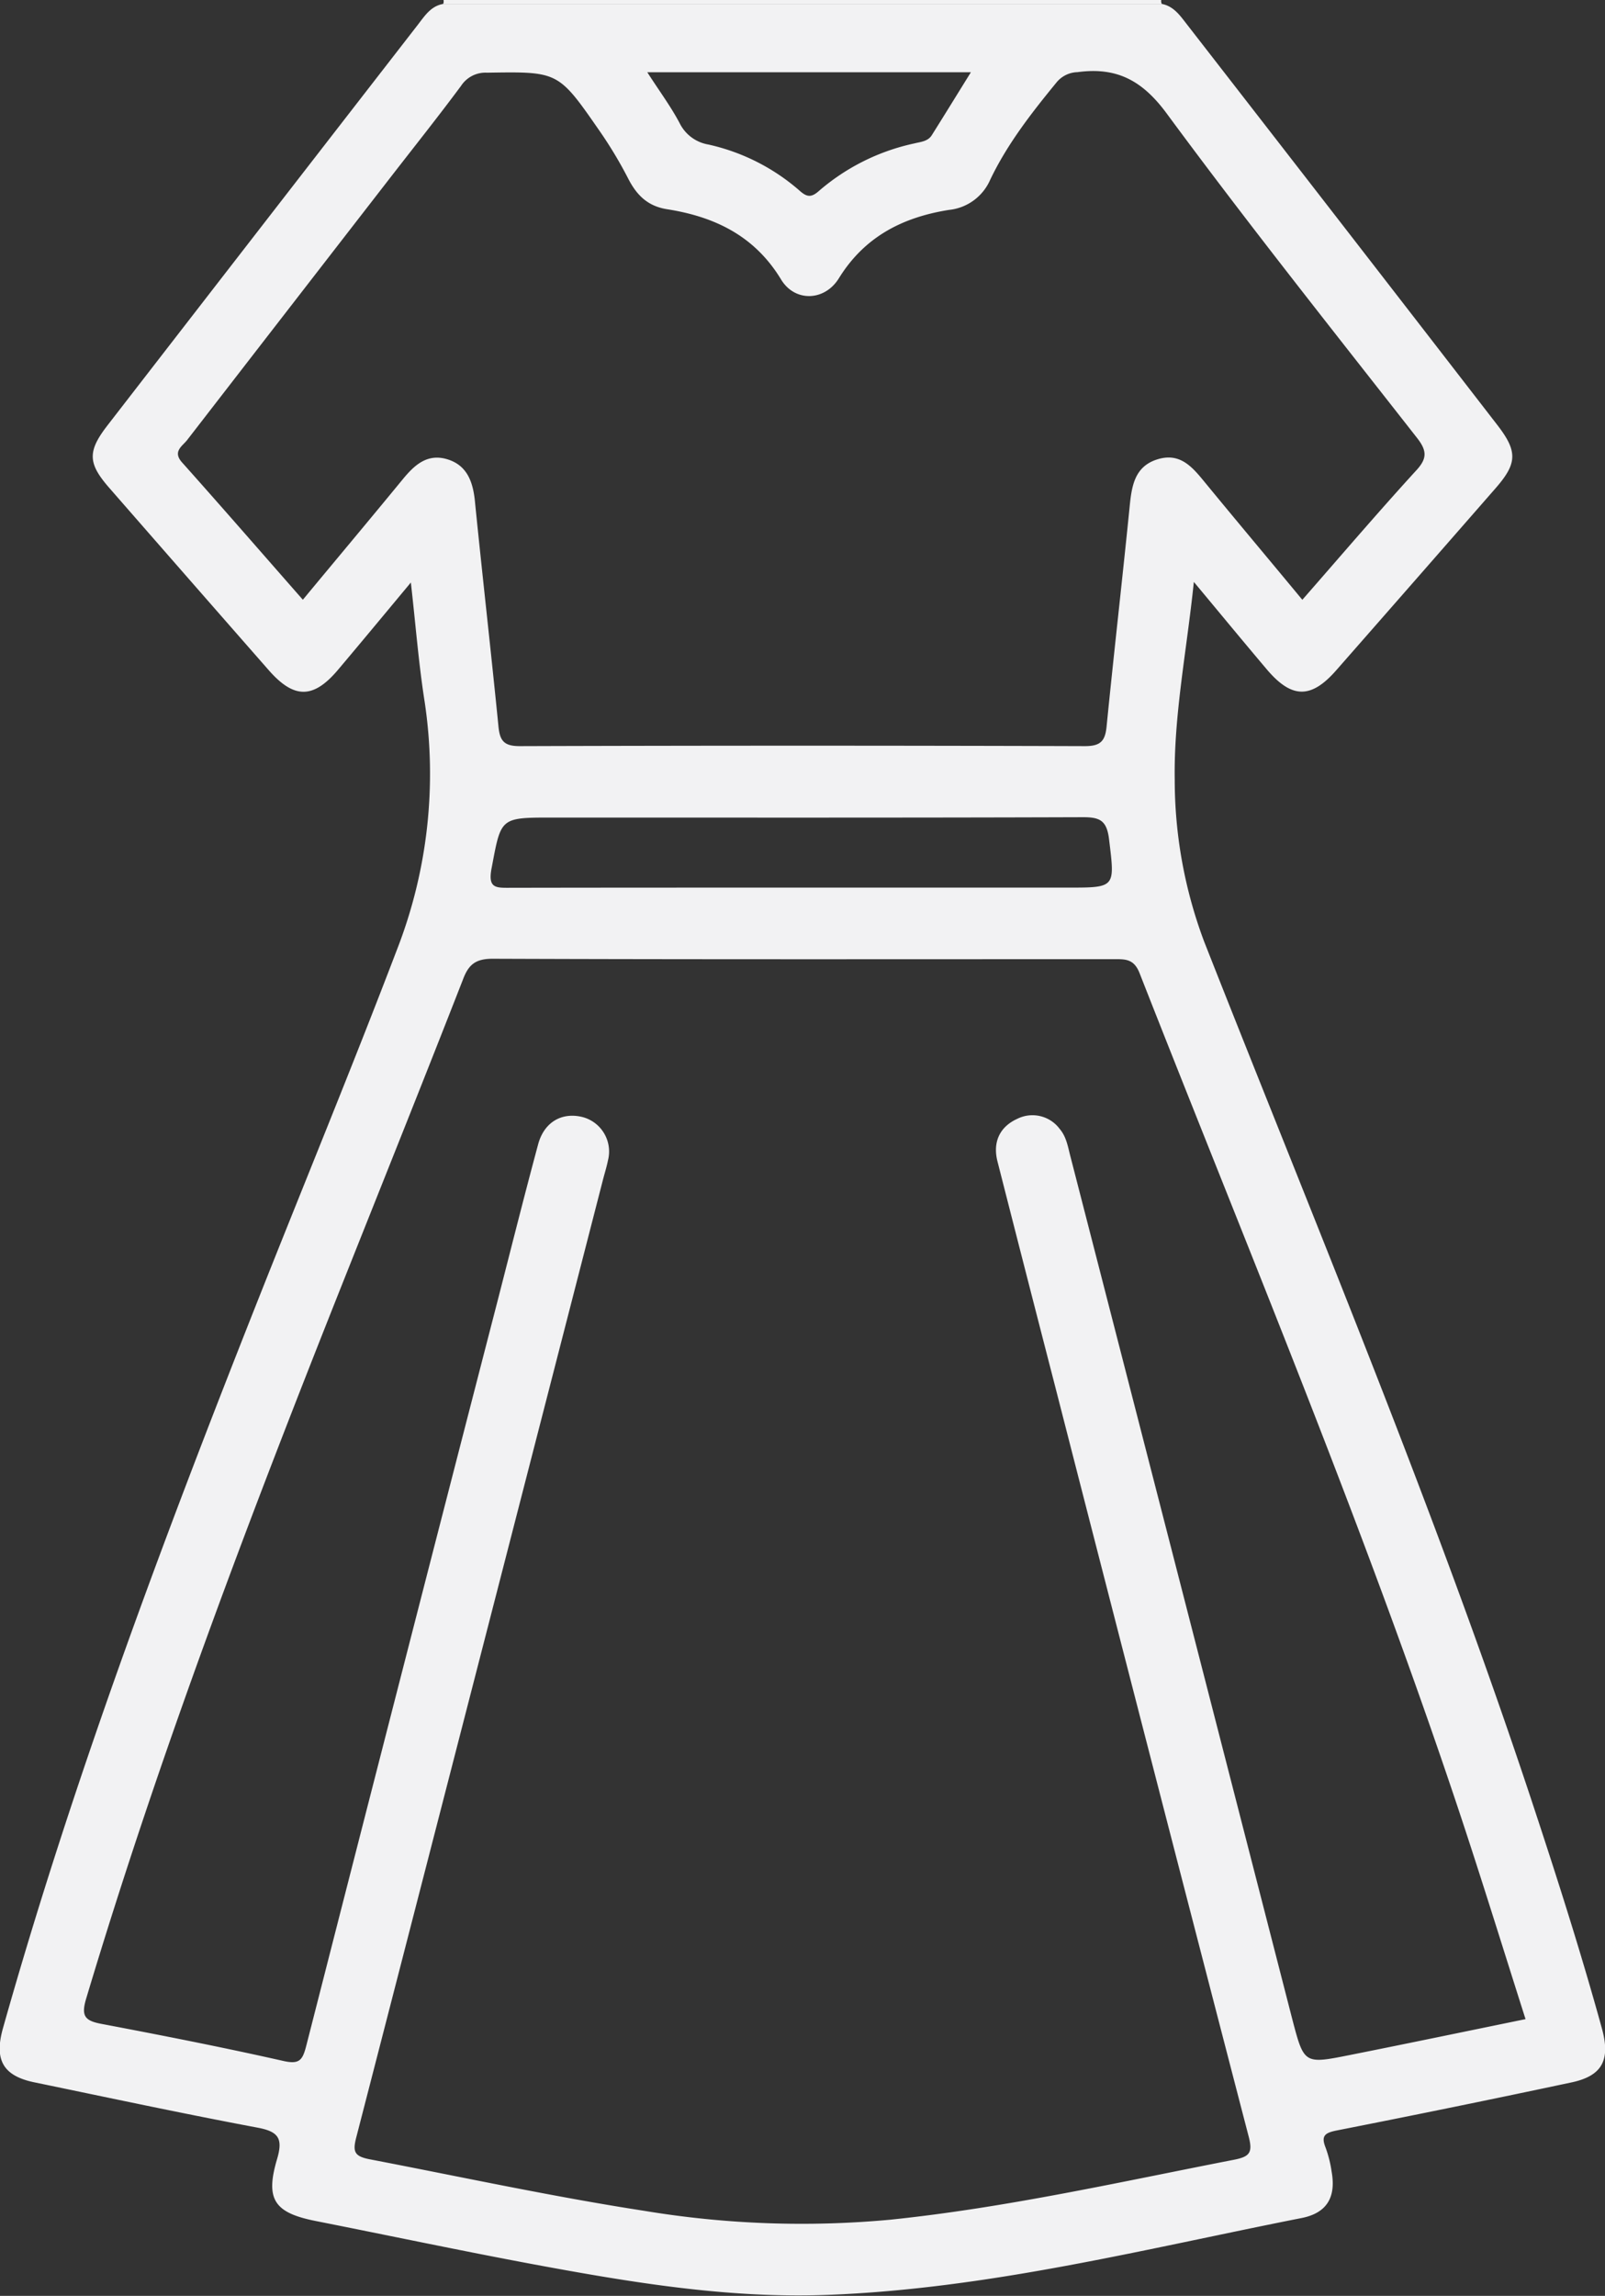 <svg xmlns="http://www.w3.org/2000/svg" viewBox="0 0 267.79 382.81"><rect x="0" y="0" width="267.79" height="382.81" fill="#333333" stroke="none"/><defs><style>.cls-1{fill:#f2f2f3;}</style></defs><g id="Layer_2" data-name="Layer 2"><g id="Layer_1-2" data-name="Layer 1"><path class="cls-1" d="M193.75,0a1,1,0,0,0,.1.66H73.94A1.08,1.08,0,0,0,74,0Z"/><path class="cls-1" d="M73.94.66H193.85c2,.37,3.09,2,4.22,3.45Q224,37.47,249.83,70.87c3.4,4.4,3.33,6.38-.28,10.52q-13.29,15.21-26.61,30.38c-4.21,4.8-7.45,4.74-11.63-.22-3.91-4.62-7.76-9.29-12.12-14.52C198,108.54,195.83,119.28,196,130a76.69,76.69,0,0,0,4.91,27c18.67,47.39,38.42,94.38,54.48,142.77,4.22,12.74,8.32,25.53,11.89,38.47,1.45,5.27.05,7.92-5.18,9q-19.53,4.15-39.11,8c-2,.4-2.59.93-1.81,2.87a19.76,19.76,0,0,1,1,4c.75,4.22-.76,6.88-5,7.72-26.24,5.18-52.24,11.81-79.16,12.82-16.55.62-32.78-2.09-49-5.1-12.11-2.26-24.16-4.81-36.24-7.2-7-1.37-8.56-3.58-6.55-10.35,1-3.39.29-4.57-3.22-5.23-12.47-2.34-24.88-5-37.31-7.57-5.19-1.08-6.69-3.74-5.21-9,11.62-41.2,26.63-81.22,42.38-121,7.78-19.64,15.85-39.16,23.38-58.9A80.76,80.76,0,0,0,70.85,117c-1-6.35-1.49-12.76-2.3-19.87-4.3,5.16-8.16,9.82-12.06,14.44-4.17,5-7.41,5-11.64.19Q31.53,96.58,18.25,81.37c-3.62-4.13-3.68-6.11-.28-10.49Q43.83,37.48,69.73,4.11C70.86,2.65,71.9,1,73.94.66Zm180.59,336c-3.77-11.82-7.32-23.34-11.13-34.78-15.77-47.3-35.06-93.26-53.27-139.63-.94-2.4-2.41-2.32-4.31-2.32-34.54,0-69.07.06-103.61-.07-2.91,0-4.06,1-5,3.55-6.38,16.32-12.9,32.58-19.38,48.86-15.87,39.83-31.14,79.88-43.46,121-.87,2.91-.18,3.67,2.55,4.19,10.14,1.92,20.28,3.91,30.35,6.18,2.73.62,3.22-.16,3.84-2.57Q67,278.9,83.05,216.79c2.23-8.67,4.41-17.36,6.74-26,1-3.7,3.95-5.38,7.38-4.54a5.94,5.94,0,0,1,4.27,7.22c-.22,1.1-.56,2.17-.84,3.25Q80.05,276.57,59.44,356.39c-.62,2.39-.32,3.15,2.25,3.65,15.28,2.93,30.48,6.23,45.86,8.6a160.29,160.29,0,0,0,41,1.47c19.35-2,38.3-6.29,57.36-10,2.6-.51,3.13-1.19,2.43-3.86q-16.24-62.46-32.27-125-4.85-18.78-9.64-37.58c-.83-3.24.37-5.79,3.3-7.12a5.66,5.66,0,0,1,7.08,1.69c1.11,1.3,1.36,2.93,1.76,4.48q18.51,71.88,37,143.79c2,7.62,1.95,7.68,9.56,6.16C234.83,340.74,244.56,338.71,254.53,336.67ZM50.53,100c5.64-6.8,11.16-13.38,16.6-20,2-2.45,4.17-4.48,7.6-3.39S79,80.72,79.28,84c1.25,12.4,2.66,24.77,3.89,37.16.24,2.45,1,3.26,3.62,3.25q47.11-.15,94.22,0c2.61,0,3.38-.84,3.62-3.26,1.22-12.27,2.63-24.52,3.86-36.79.34-3.39.85-6.58,4.59-7.76s5.77,1.17,7.83,3.68c5.37,6.54,10.81,13,16.38,19.73,6.41-7.32,12.55-14.51,18.93-21.49,1.88-2,1.94-3.3.21-5.5-14.06-17.94-28.26-35.78-41.78-54.11-4.08-5.53-8.37-7.76-14.87-6.88a4.67,4.67,0,0,0-3.45,1.65C172.14,18.79,168.06,24,165.2,30a8.44,8.44,0,0,1-6.86,5c-7.7,1.22-14.07,4.44-18.37,11.39-2.38,3.86-7.36,4-9.65.21-4.41-7.27-11.06-10.46-19-11.71-3.14-.49-5-2.22-6.45-5a70.54,70.54,0,0,0-5-8.3c-6.75-9.73-6.79-9.65-18.62-9.47a4.86,4.86,0,0,0-4.32,2.19c-3.71,5-7.59,9.87-11.41,14.79Q48.36,51.23,31.21,73.39c-.78,1-2.47,1.89-.83,3.72C37.09,84.62,43.7,92.23,50.53,100Zm83.19,48h44.47c8,0,7.83,0,6.85-8.09-.39-3.18-1.6-3.66-4.44-3.65-29.52.1-59,.06-88.57.06-8.65,0-8.42.05-10,8.4-.67,3.42.69,3.32,3.14,3.31C101.33,148,117.53,148,133.72,148ZM108,12.05c2,3.12,3.93,5.7,5.41,8.51a6.56,6.56,0,0,0,4.79,3.54,34.48,34.48,0,0,1,15.15,7.64c1.26,1.14,2,1.26,3.33.06a35.83,35.83,0,0,1,15.85-7.88c1.07-.27,2.27-.32,2.94-1.38,2.15-3.42,4.26-6.85,6.52-10.49Z"/></g></g></svg>